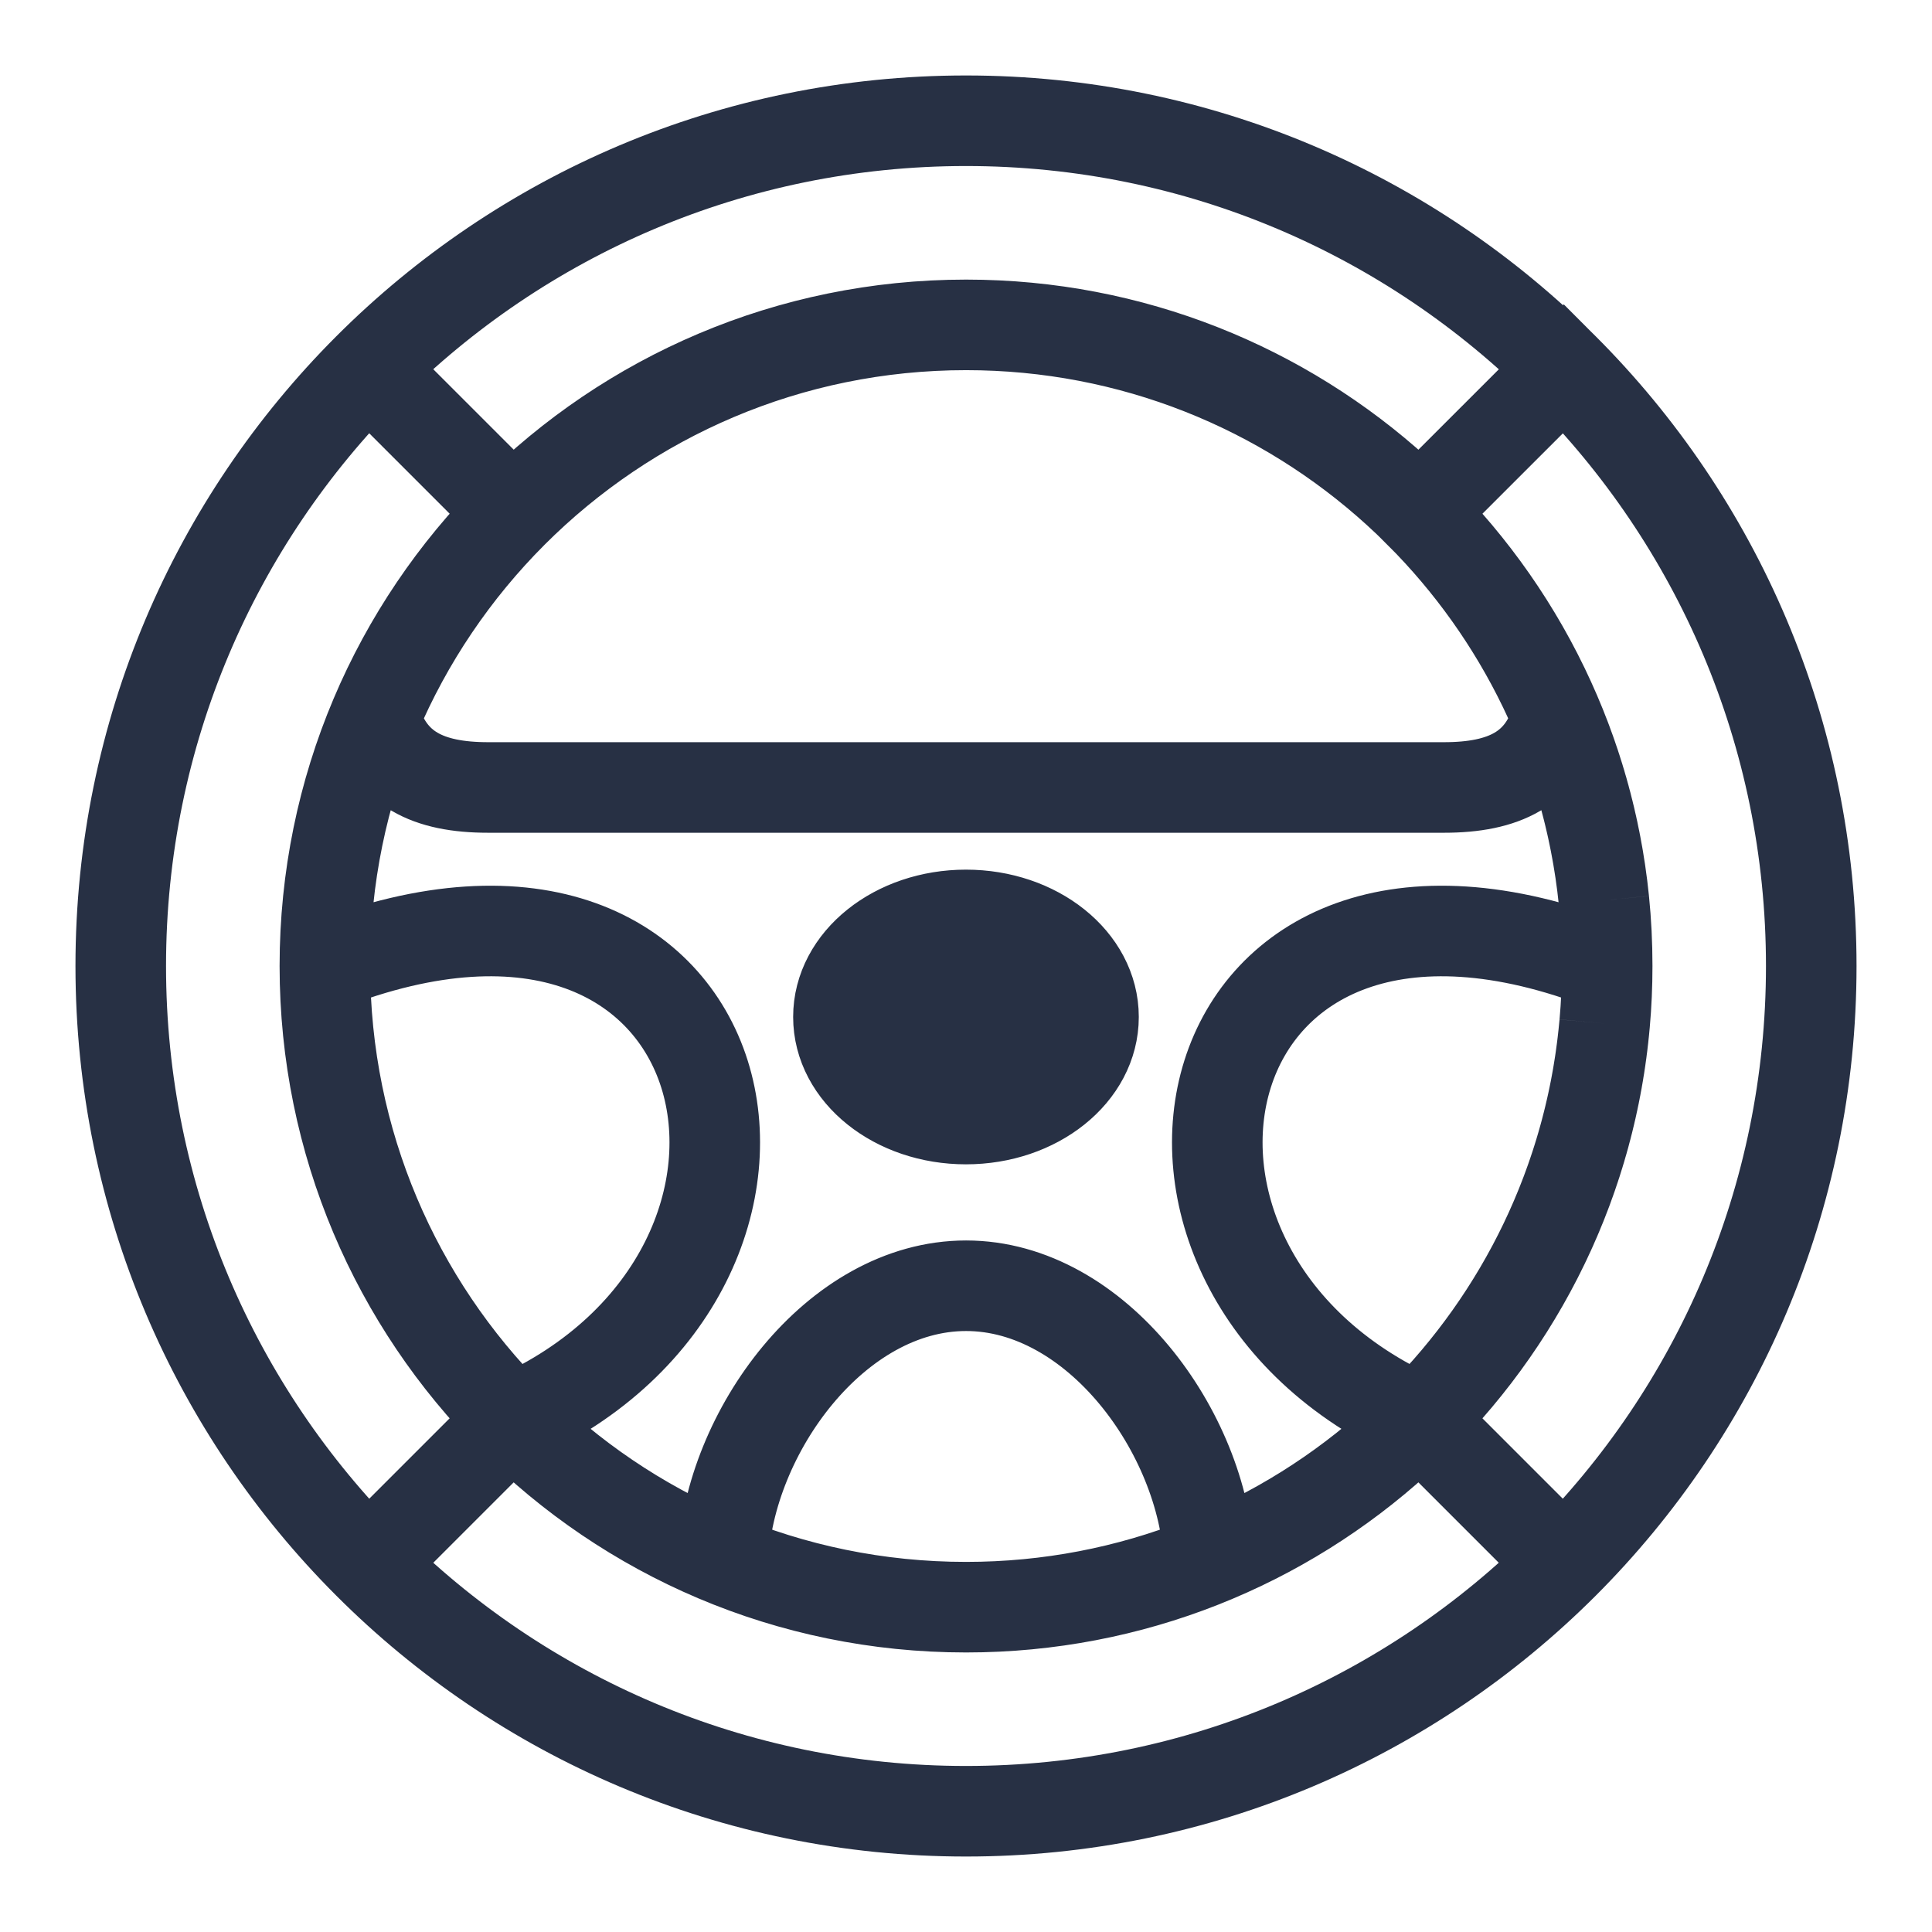 <svg width="32" height="32" viewBox="0 0 32 32" fill="none" xmlns="http://www.w3.org/2000/svg">
<path d="M18.112 16.844C18.112 17.778 17.166 18.535 15.999 18.535C14.833 18.535 13.887 17.778 13.887 16.844C13.887 15.911 14.833 15.154 15.999 15.154C17.166 15.154 18.112 15.911 18.112 16.844Z" fill="#273044"/>
<path fill-rule="evenodd" clip-rule="evenodd" d="M23.51 23.509C25.193 21.826 26.314 19.581 26.566 17.079C26.57 17.037 26.575 16.995 26.578 16.952C26.352 19.506 25.221 21.798 23.51 23.509Z" fill="#273044"/>
<path d="M11.975 25.831C12.073 23.731 13.839 21.296 16.001 21.296C18.162 21.296 19.928 23.731 20.026 25.831M23.51 23.509C17.904 21.017 19.606 13.254 26.62 16M23.51 23.509L25.9 25.899M23.51 23.509C25.193 21.826 26.314 19.581 26.566 17.079M23.51 23.509C25.221 21.798 26.352 19.506 26.578 16.952M26.62 16C26.62 15.633 26.602 15.272 26.566 14.915M26.62 16C26.62 16.321 26.606 16.639 26.578 16.952M25.791 11.879C25.543 12.736 24.912 13.043 23.916 13.043H8.085C7.089 13.043 6.458 12.736 6.21 11.879M8.491 23.509C14.097 21.017 12.395 13.254 5.381 16M5.381 16C5.381 13.066 6.57 10.412 8.492 8.49M5.381 16C5.381 18.928 6.565 21.579 8.481 23.5M25.901 25.9L25.9 25.899M30 16C30 8.268 23.732 2 16 2C12.133 2 8.633 3.567 6.099 6.102M30 16C30 19.866 28.433 23.366 25.9 25.899M30 16C30 12.134 28.433 8.635 25.901 6.102L23.51 8.492C25.192 10.173 26.312 12.415 26.566 14.915M25.9 25.899C23.366 28.433 19.866 30 16 30C12.134 30 8.634 28.433 6.101 25.899M6.099 6.102C3.567 8.635 2 12.134 2 16C2 19.866 3.567 23.366 6.101 25.899M6.099 6.102L6.5 6.5L8 8L8.492 8.49M8.492 8.49C10.414 6.569 13.068 5.381 16.001 5.381C21.5 5.381 26.022 9.559 26.566 14.915M6.101 25.899L8 24L8.481 23.5M8.481 23.5C10.403 25.428 13.062 26.62 16.001 26.62C21.503 26.62 26.026 22.438 26.566 17.079M26.566 17.079C26.57 17.037 26.575 16.995 26.578 16.952M18.112 16.844C18.112 17.778 17.166 18.535 15.999 18.535C14.833 18.535 13.887 17.778 13.887 16.844C13.887 15.911 14.833 15.154 15.999 15.154C17.166 15.154 18.112 15.911 18.112 16.844Z" stroke="#273044" stroke-width="1.5"/>
</svg>
